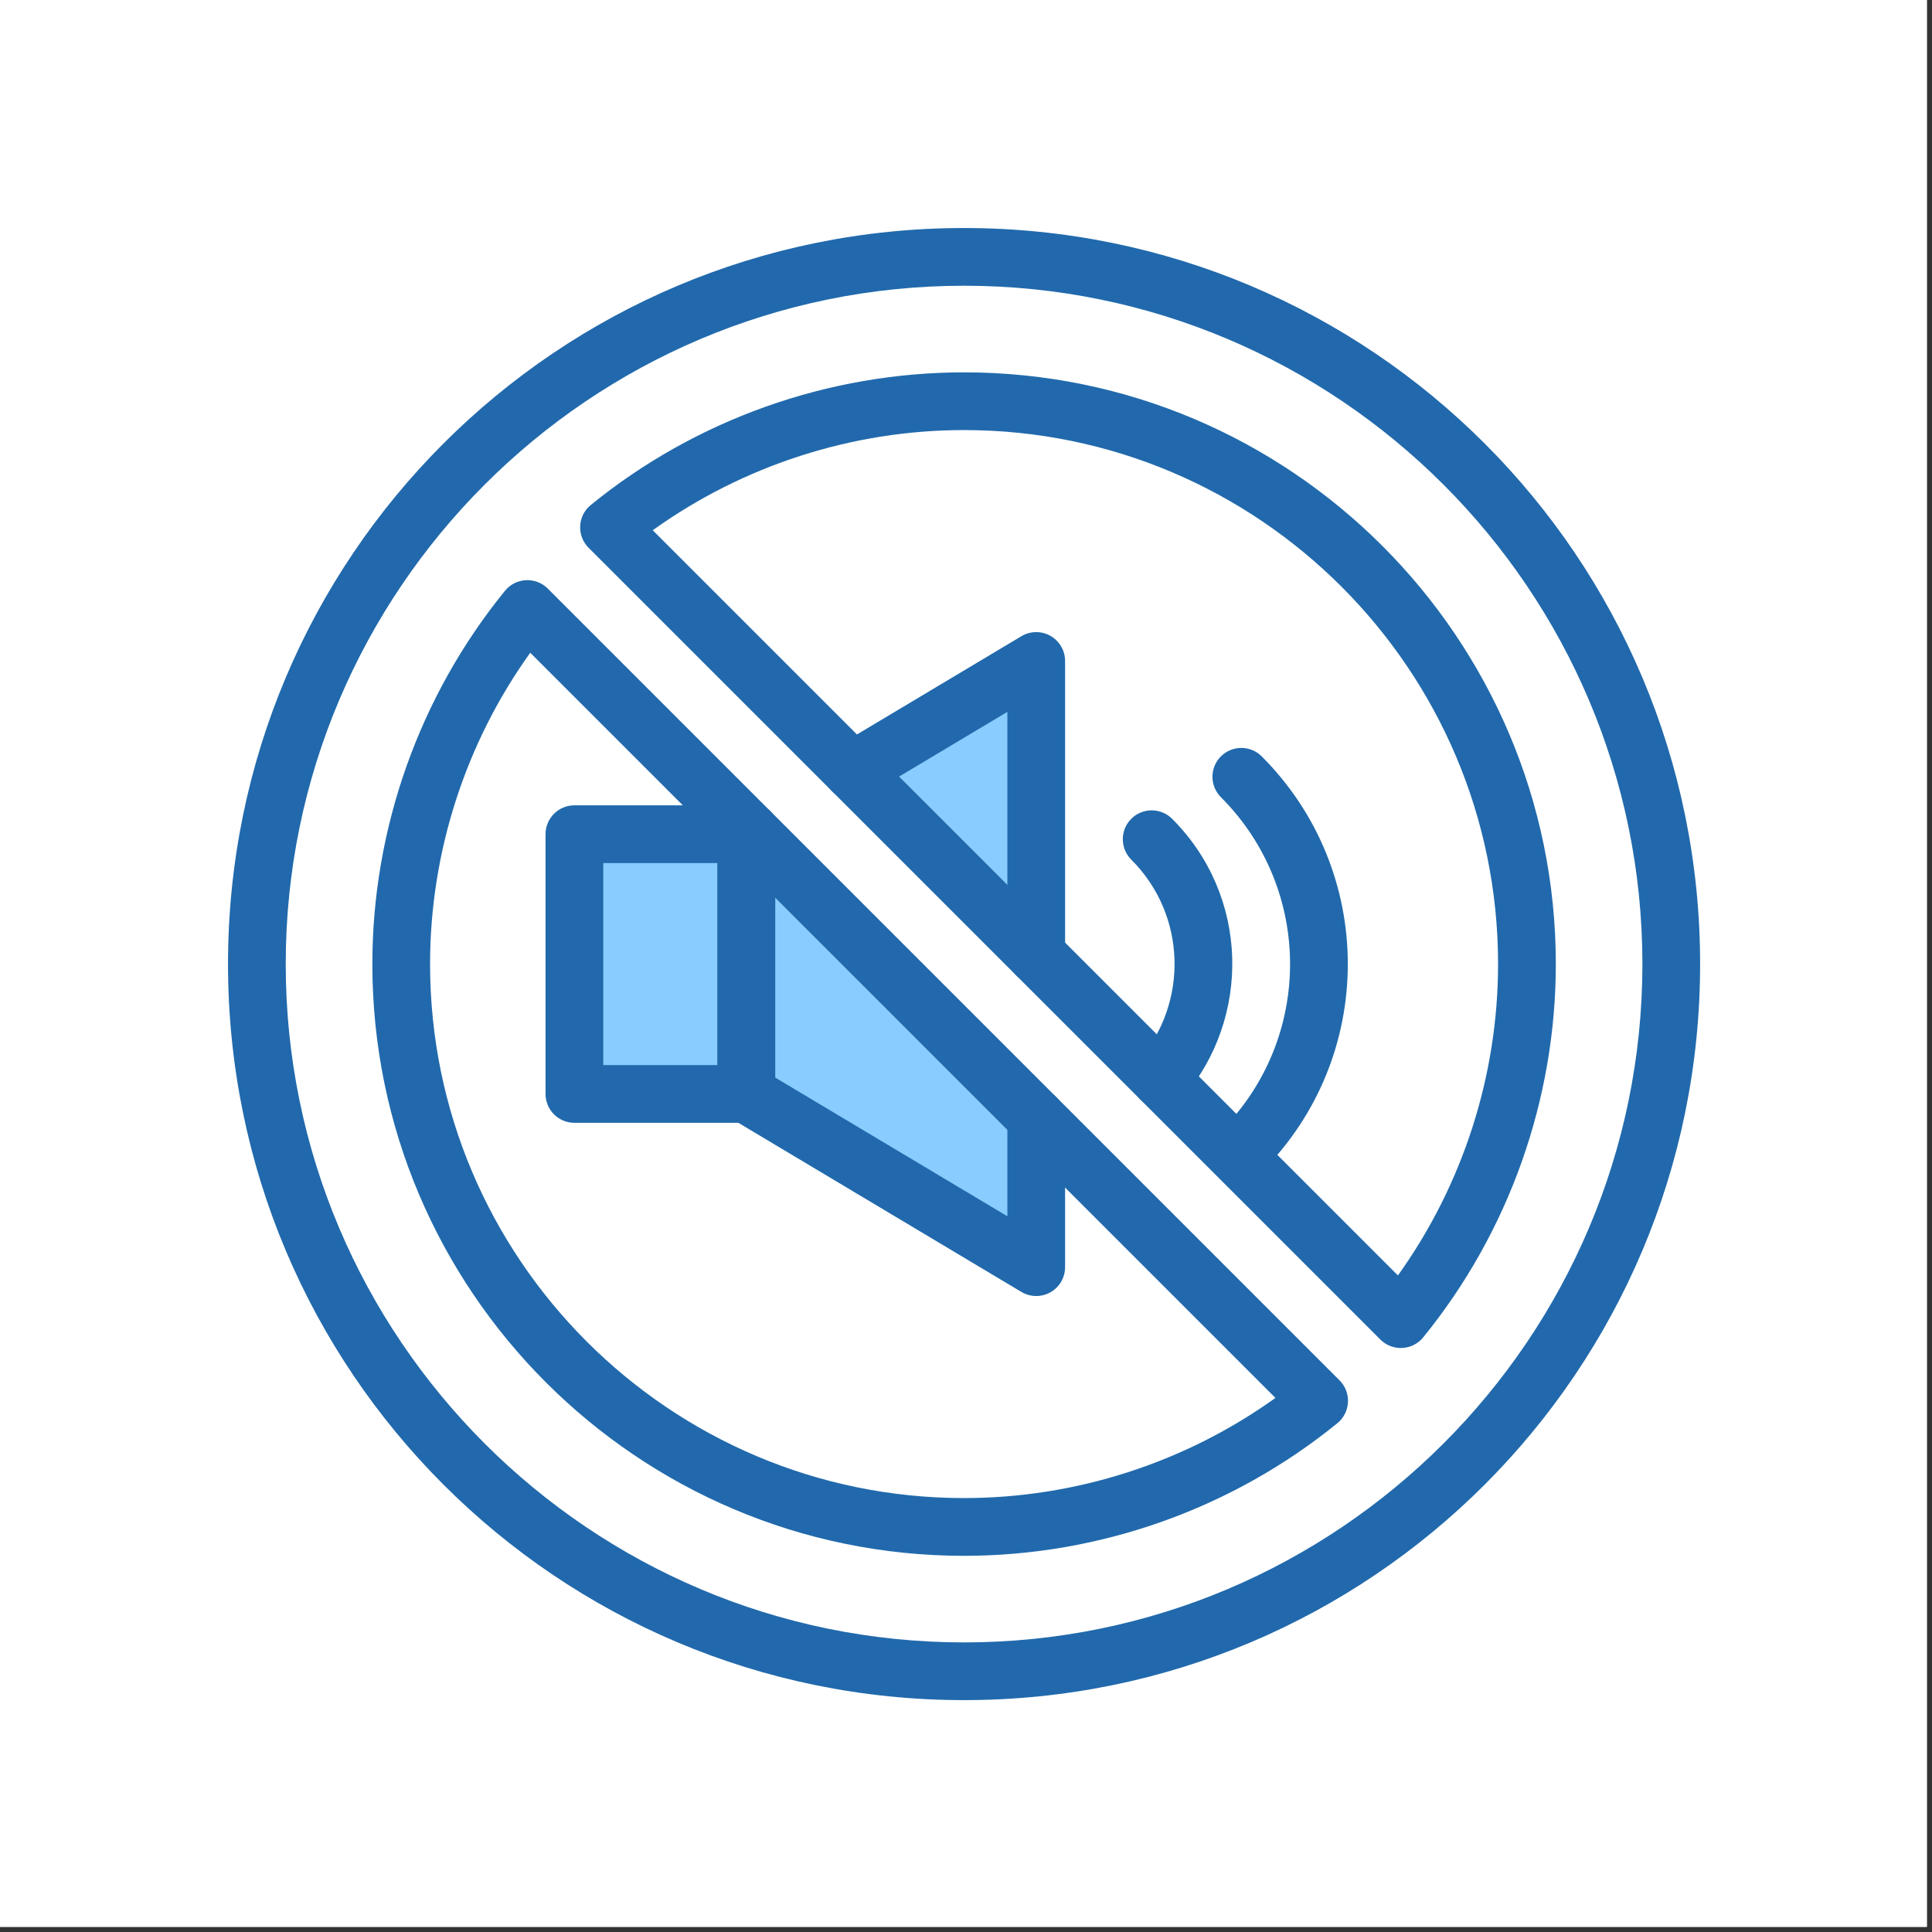 <?xml version="1.0" encoding="UTF-8"?> <svg xmlns="http://www.w3.org/2000/svg" xmlns:xlink="http://www.w3.org/1999/xlink" width="250" zoomAndPan="magnify" viewBox="0 0 187.5 187.5" height="250" preserveAspectRatio="xMidYMid meet" version="1.0"><rect x="0" y="0" width="187.5" height="187.5" fill="#333333" stroke="none"/><defs><g></g><clipPath id="26b0b39be0"><path d="M 22.129 22.129 L 164.996 22.129 L 164.996 164.996 L 22.129 164.996 Z M 22.129 22.129 " clip-rule="nonzero"></path></clipPath></defs><path fill="#ffffff" d="M 0 0 L 187 0 L 187 187 L 0 187 Z M 0 0 " fill-opacity="1" fill-rule="nonzero"></path><path fill="#ffffff" d="M 0 0 L 187 0 L 187 187 L 0 187 Z M 0 0 " fill-opacity="1" fill-rule="nonzero"></path><path fill="#89ccff" d="M 55.746 80.957 L 72.434 80.957 L 72.434 106.168 L 55.746 106.168 Z M 55.746 80.957 " fill-opacity="1" fill-rule="nonzero"></path><path fill="#89ccff" d="M 100.566 64.148 L 100.566 92.641 L 82.73 74.805 Z M 100.566 64.148 " fill-opacity="1" fill-rule="nonzero"></path><path fill="#89ccff" d="M 100.566 108.492 L 100.566 122.977 L 72.434 106.168 L 72.434 80.957 L 72.809 80.734 Z M 100.566 108.492 " fill-opacity="1" fill-rule="nonzero"></path><path fill="#ffffff" d="M 93.562 24.93 C 131.469 24.93 162.195 55.656 162.195 93.562 C 162.195 131.469 131.469 162.195 93.562 162.195 C 55.656 162.195 24.93 131.469 24.93 93.562 C 24.93 55.656 55.656 24.93 93.562 24.93 Z M 135.949 128.023 C 143.598 118.625 148.188 106.629 148.188 93.562 C 148.188 63.391 123.734 38.938 93.562 38.938 C 80.496 38.938 68.504 43.527 59.105 51.18 C 72.203 64.277 115.027 107.102 135.949 128.023 Z M 128.023 135.949 C 125.578 133.504 55.828 63.754 51.18 59.105 C 43.527 68.504 38.938 80.496 38.938 93.562 C 38.938 123.734 63.391 148.188 93.562 148.188 C 106.629 148.188 118.625 143.598 128.023 135.949 Z M 128.023 135.949 " fill-opacity="1" fill-rule="nonzero"></path><path fill="#2169ac" d="M 100.566 95.441 C 99.02 95.441 97.766 94.188 97.766 92.641 L 97.766 69.086 L 84.168 77.211 C 82.84 78.004 81.117 77.57 80.324 76.242 C 79.531 74.914 79.965 73.195 81.293 72.398 L 99.129 61.742 C 99.996 61.227 101.07 61.215 101.949 61.711 C 102.824 62.211 103.367 63.141 103.367 64.148 L 103.367 92.641 C 103.367 94.188 102.113 95.441 100.566 95.441 Z M 100.566 95.441 " fill-opacity="1" fill-rule="nonzero"></path><path fill="#2169ac" d="M 99.129 125.383 L 70.996 108.574 C 70.148 108.066 69.633 107.156 69.633 106.168 L 69.633 80.957 C 69.633 79.973 70.148 79.059 70.996 78.551 L 71.371 78.328 C 72.699 77.535 74.422 77.969 75.215 79.297 C 75.754 80.199 75.723 81.285 75.234 82.133 L 75.234 104.578 L 97.766 118.039 L 97.766 108.492 C 97.766 106.945 99.02 105.691 100.566 105.691 C 102.113 105.691 103.367 106.945 103.367 108.492 L 103.367 122.977 C 103.367 123.984 102.824 124.918 101.949 125.414 C 101.078 125.906 100.004 125.902 99.129 125.383 Z M 99.129 125.383 " fill-opacity="1" fill-rule="nonzero"></path><path fill="#2169ac" d="M 72.43 108.969 L 55.746 108.969 C 54.199 108.969 52.945 107.715 52.945 106.168 L 52.945 80.957 C 52.945 79.41 54.199 78.156 55.746 78.156 L 72.43 78.156 C 73.977 78.156 75.23 79.41 75.23 80.957 L 75.23 106.168 C 75.23 107.715 73.977 108.969 72.43 108.969 Z M 58.547 103.367 L 69.629 103.367 L 69.629 83.758 L 58.547 83.758 Z M 58.547 103.367 " fill-opacity="1" fill-rule="nonzero"></path><path fill="#2169ac" d="M 110.828 106.852 C 109.656 105.844 109.523 104.074 110.531 102.902 C 115.328 97.32 115.188 88.82 109.789 83.426 C 108.695 82.332 108.695 80.559 109.789 79.465 C 110.883 78.371 112.66 78.371 113.754 79.465 C 121.273 86.98 121.441 98.805 114.777 106.555 C 113.773 107.727 112.004 107.867 110.828 106.852 Z M 110.828 106.852 " fill-opacity="1" fill-rule="nonzero"></path><path fill="#2169ac" d="M 118.488 113.723 C 117.395 112.629 117.395 110.855 118.488 109.758 C 127.438 100.809 127.438 86.32 118.488 77.367 C 117.395 76.273 117.395 74.5 118.488 73.406 C 119.582 72.312 121.355 72.312 122.449 73.406 C 133.59 84.547 133.59 102.578 122.449 113.719 C 121.355 114.816 119.582 114.816 118.488 113.723 Z M 118.488 113.723 " fill-opacity="1" fill-rule="nonzero"></path><g clip-path="url(#26b0b39be0)"><path fill="#2169ac" d="M 93.562 164.996 C 54.082 164.996 22.129 133.047 22.129 93.562 C 22.129 54.082 54.078 22.129 93.562 22.129 C 133.043 22.129 164.996 54.078 164.996 93.562 C 164.996 133.043 133.047 164.996 93.562 164.996 Z M 93.562 27.73 C 57.262 27.73 27.73 57.262 27.73 93.562 C 27.73 129.863 57.262 159.395 93.562 159.395 C 129.863 159.395 159.395 129.863 159.395 93.562 C 159.395 57.262 129.863 27.73 93.562 27.73 Z M 93.562 27.73 " fill-opacity="1" fill-rule="nonzero"></path></g><path fill="#2169ac" d="M 133.965 130.004 L 57.121 53.16 C 55.949 51.984 56.051 50.051 57.336 49.008 C 67.531 40.707 80.398 36.137 93.562 36.137 C 125.23 36.137 150.992 61.898 150.992 93.562 C 150.992 106.73 146.422 119.594 138.121 129.789 C 137.074 131.078 135.141 131.176 133.965 130.004 Z M 63.348 51.461 L 135.668 123.781 C 141.953 115.016 145.387 104.402 145.387 93.562 C 145.387 64.988 122.141 41.738 93.562 41.738 C 82.723 41.738 72.109 45.172 63.348 51.461 Z M 63.348 51.461 " fill-opacity="1" fill-rule="nonzero"></path><path fill="#2169ac" d="M 93.562 150.992 C 61.898 150.992 36.137 125.23 36.137 93.562 C 36.137 80.398 40.707 67.531 49.008 57.336 C 50.059 56.043 51.992 55.957 53.16 57.121 L 130.004 133.965 C 131.176 135.141 131.078 137.074 129.789 138.121 C 119.594 146.422 106.73 150.992 93.562 150.992 Z M 51.461 63.348 C 45.172 72.109 41.738 82.723 41.738 93.562 C 41.738 122.141 64.988 145.387 93.562 145.387 C 104.402 145.387 115.016 141.953 123.781 135.668 Z M 51.461 63.348 " fill-opacity="1" fill-rule="nonzero"></path><g fill="#ffffff" fill-opacity="1"><g transform="translate(-8.65, 7.106)"><g><path d="M 10.609 -4.766 L 3.703 -4.766 C 3.785 -3.828 4.051 -3.145 4.5 -2.719 C 4.957 -2.289 5.578 -2.078 6.359 -2.078 C 6.984 -2.078 7.484 -2.191 7.859 -2.422 C 8.242 -2.66 8.555 -3.008 8.797 -3.469 L 9 -3.469 L 10.781 -2.328 C 10.438 -1.578 9.91 -0.969 9.203 -0.5 C 8.492 -0.031 7.547 0.203 6.359 0.203 C 5.254 0.203 4.297 -0.004 3.484 -0.422 C 2.68 -0.848 2.062 -1.477 1.625 -2.312 C 1.188 -3.145 0.969 -4.16 0.969 -5.359 C 0.969 -6.578 1.195 -7.602 1.656 -8.438 C 2.113 -9.281 2.734 -9.906 3.516 -10.312 C 4.305 -10.727 5.191 -10.938 6.172 -10.938 C 7.691 -10.938 8.852 -10.535 9.656 -9.734 C 10.469 -8.93 10.875 -7.75 10.875 -6.188 C 10.875 -5.625 10.852 -5.188 10.812 -4.875 Z M 8.297 -6.5 C 8.266 -7.32 8.07 -7.914 7.719 -8.281 C 7.363 -8.656 6.848 -8.844 6.172 -8.844 C 4.805 -8.844 4.004 -8.062 3.766 -6.5 Z M 8.297 -6.5 "></path></g></g></g><g fill="#ffffff" fill-opacity="1"><g transform="translate(3.023, 7.106)"><g><path d="M 4.188 0.203 C 3.5 0.203 2.898 0.078 2.391 -0.172 C 1.891 -0.43 1.5 -0.805 1.219 -1.297 C 0.945 -1.785 0.812 -2.375 0.812 -3.062 C 0.812 -3.695 0.945 -4.227 1.219 -4.656 C 1.5 -5.094 1.922 -5.445 2.484 -5.719 C 3.055 -6 3.805 -6.211 4.734 -6.359 C 5.367 -6.461 5.852 -6.57 6.188 -6.688 C 6.531 -6.812 6.758 -6.953 6.875 -7.109 C 6.988 -7.266 7.047 -7.461 7.047 -7.703 C 7.047 -8.047 6.926 -8.305 6.688 -8.484 C 6.445 -8.672 6.047 -8.766 5.484 -8.766 C 4.891 -8.766 4.32 -8.629 3.781 -8.359 C 3.25 -8.098 2.785 -7.754 2.391 -7.328 L 2.188 -7.328 L 1.062 -9.031 C 1.602 -9.633 2.266 -10.102 3.047 -10.438 C 3.836 -10.77 4.695 -10.938 5.625 -10.938 C 7.051 -10.938 8.082 -10.633 8.719 -10.031 C 9.352 -9.426 9.672 -8.57 9.672 -7.469 L 9.672 -2.797 C 9.672 -2.316 9.879 -2.078 10.297 -2.078 C 10.461 -2.078 10.625 -2.109 10.781 -2.172 L 10.906 -2.125 L 11.109 -0.25 C 10.961 -0.156 10.754 -0.078 10.484 -0.016 C 10.211 0.047 9.922 0.078 9.609 0.078 C 8.961 0.078 8.457 -0.039 8.094 -0.281 C 7.738 -0.531 7.484 -0.922 7.328 -1.453 L 7.125 -1.469 C 6.602 -0.352 5.625 0.203 4.188 0.203 Z M 5.047 -1.812 C 5.672 -1.812 6.164 -2.02 6.531 -2.438 C 6.906 -2.852 7.094 -3.438 7.094 -4.188 L 7.094 -5.281 L 6.906 -5.312 C 6.75 -5.188 6.535 -5.078 6.266 -4.984 C 6.004 -4.898 5.629 -4.816 5.141 -4.734 C 4.555 -4.629 4.133 -4.457 3.875 -4.219 C 3.625 -3.988 3.5 -3.656 3.5 -3.219 C 3.5 -2.758 3.633 -2.41 3.906 -2.172 C 4.176 -1.93 4.555 -1.812 5.047 -1.812 Z M 5.047 -1.812 "></path></g></g></g><g fill="#ffffff" fill-opacity="1"><g transform="translate(14.346, 7.106)"><g><path d="M 5.312 0.203 C 4.457 0.203 3.703 0 3.047 -0.406 C 2.398 -0.82 1.891 -1.445 1.516 -2.281 C 1.148 -3.113 0.969 -4.141 0.969 -5.359 C 0.969 -6.586 1.156 -7.617 1.531 -8.453 C 1.914 -9.285 2.441 -9.906 3.109 -10.312 C 3.785 -10.727 4.562 -10.938 5.438 -10.938 C 6.102 -10.938 6.68 -10.82 7.172 -10.594 C 7.672 -10.363 8.086 -10.004 8.422 -9.516 L 8.625 -9.562 L 8.625 -15.047 L 11.328 -15.047 L 11.328 0 L 8.625 0 L 8.625 -1.391 L 8.422 -1.438 C 8.117 -0.926 7.707 -0.523 7.188 -0.234 C 6.676 0.055 6.051 0.203 5.312 0.203 Z M 6.188 -2.078 C 6.945 -2.078 7.547 -2.348 7.984 -2.891 C 8.422 -3.43 8.641 -4.254 8.641 -5.359 C 8.641 -6.461 8.422 -7.285 7.984 -7.828 C 7.547 -8.379 6.945 -8.656 6.188 -8.656 C 5.395 -8.656 4.785 -8.391 4.359 -7.859 C 3.941 -7.328 3.734 -6.492 3.734 -5.359 C 3.734 -4.234 3.941 -3.406 4.359 -2.875 C 4.785 -2.344 5.395 -2.078 6.188 -2.078 Z M 6.188 -2.078 "></path></g></g></g><g fill="#ffffff" fill-opacity="1"><g transform="translate(27.217, 7.106)"><g><path d="M 2.891 -12.016 C 2.398 -12.016 2.004 -12.16 1.703 -12.453 C 1.398 -12.754 1.25 -13.141 1.25 -13.609 C 1.25 -14.066 1.398 -14.441 1.703 -14.734 C 2.004 -15.035 2.398 -15.188 2.891 -15.188 C 3.211 -15.188 3.5 -15.117 3.75 -14.984 C 4.008 -14.848 4.207 -14.66 4.344 -14.422 C 4.488 -14.18 4.562 -13.91 4.562 -13.609 C 4.562 -13.305 4.488 -13.035 4.344 -12.797 C 4.207 -12.555 4.008 -12.363 3.75 -12.219 C 3.5 -12.082 3.211 -12.016 2.891 -12.016 Z M 1.547 0 L 1.547 -10.734 L 4.25 -10.734 L 4.25 0 Z M 1.547 0 "></path></g></g></g><g fill="#ffffff" fill-opacity="1"><g transform="translate(33, 7.106)"><g><path d="M 1.547 0 L 1.547 -10.734 L 4.141 -10.734 L 4.141 -9.156 L 4.344 -9.109 C 5.008 -10.328 6.094 -10.938 7.594 -10.938 C 8.832 -10.938 9.742 -10.598 10.328 -9.922 C 10.91 -9.254 11.203 -8.273 11.203 -6.984 L 11.203 0 L 8.5 0 L 8.5 -6.656 C 8.5 -7.363 8.352 -7.875 8.062 -8.188 C 7.781 -8.508 7.328 -8.672 6.703 -8.672 C 5.93 -8.672 5.328 -8.422 4.891 -7.922 C 4.461 -7.422 4.25 -6.633 4.25 -5.562 L 4.25 0 Z M 1.547 0 "></path></g></g></g><g fill="#ffffff" fill-opacity="1"><g transform="translate(45.579, 7.106)"><g><path d="M 5.562 4.562 C 3.789 4.562 2.484 4.301 1.641 3.781 C 0.797 3.258 0.375 2.535 0.375 1.609 C 0.375 1.047 0.551 0.582 0.906 0.219 C 1.27 -0.145 1.789 -0.383 2.469 -0.5 L 2.469 -0.703 C 2.102 -0.93 1.844 -1.176 1.688 -1.438 C 1.531 -1.707 1.453 -2.023 1.453 -2.391 C 1.453 -3.254 2.016 -3.832 3.141 -4.125 L 3.141 -4.328 C 2.555 -4.66 2.117 -5.07 1.828 -5.562 C 1.535 -6.051 1.391 -6.645 1.391 -7.344 C 1.391 -8.051 1.551 -8.676 1.875 -9.219 C 2.207 -9.758 2.691 -10.18 3.328 -10.484 C 3.961 -10.785 4.719 -10.938 5.594 -10.938 C 6.488 -10.938 7.203 -10.781 7.734 -10.469 C 8.066 -10.957 8.258 -11.516 8.312 -12.141 L 8.516 -12.266 L 10.453 -11.797 C 10.398 -11.273 10.25 -10.844 10 -10.5 C 9.758 -10.156 9.391 -9.844 8.891 -9.562 L 8.891 -9.359 C 9.492 -8.828 9.797 -8.082 9.797 -7.125 C 9.797 -6.469 9.629 -5.875 9.297 -5.344 C 8.961 -4.82 8.477 -4.406 7.844 -4.094 C 7.219 -3.789 6.469 -3.641 5.594 -3.641 L 5.188 -3.656 C 4.926 -3.664 4.742 -3.672 4.641 -3.672 C 4.398 -3.672 4.207 -3.602 4.062 -3.469 C 3.926 -3.332 3.859 -3.16 3.859 -2.953 C 3.859 -2.734 3.945 -2.555 4.125 -2.422 C 4.312 -2.297 4.578 -2.227 4.922 -2.219 L 7.328 -2.125 C 9.703 -2.062 10.891 -1.039 10.891 0.938 C 10.891 1.625 10.711 2.238 10.359 2.781 C 10.004 3.332 9.43 3.766 8.641 4.078 C 7.848 4.398 6.82 4.562 5.562 4.562 Z M 5.594 -5.531 C 6.113 -5.531 6.52 -5.68 6.812 -5.984 C 7.102 -6.285 7.25 -6.723 7.25 -7.297 C 7.25 -7.859 7.102 -8.289 6.812 -8.594 C 6.52 -8.895 6.113 -9.047 5.594 -9.047 C 5.07 -9.047 4.664 -8.895 4.375 -8.594 C 4.094 -8.289 3.953 -7.859 3.953 -7.297 C 3.953 -6.723 4.094 -6.285 4.375 -5.984 C 4.664 -5.68 5.07 -5.531 5.594 -5.531 Z M 5.562 2.594 C 6.488 2.594 7.16 2.461 7.578 2.203 C 7.992 1.953 8.203 1.617 8.203 1.203 C 8.203 0.859 8.094 0.609 7.875 0.453 C 7.664 0.297 7.328 0.207 6.859 0.188 L 4.734 0.094 C 4.672 0.094 4.609 0.086 4.547 0.078 C 4.484 0.078 4.422 0.078 4.359 0.078 C 3.91 0.078 3.566 0.172 3.328 0.359 C 3.086 0.555 2.969 0.828 2.969 1.172 C 2.969 1.629 3.188 1.977 3.625 2.219 C 4.062 2.469 4.707 2.594 5.562 2.594 Z M 5.562 2.594 "></path></g></g></g></svg> 